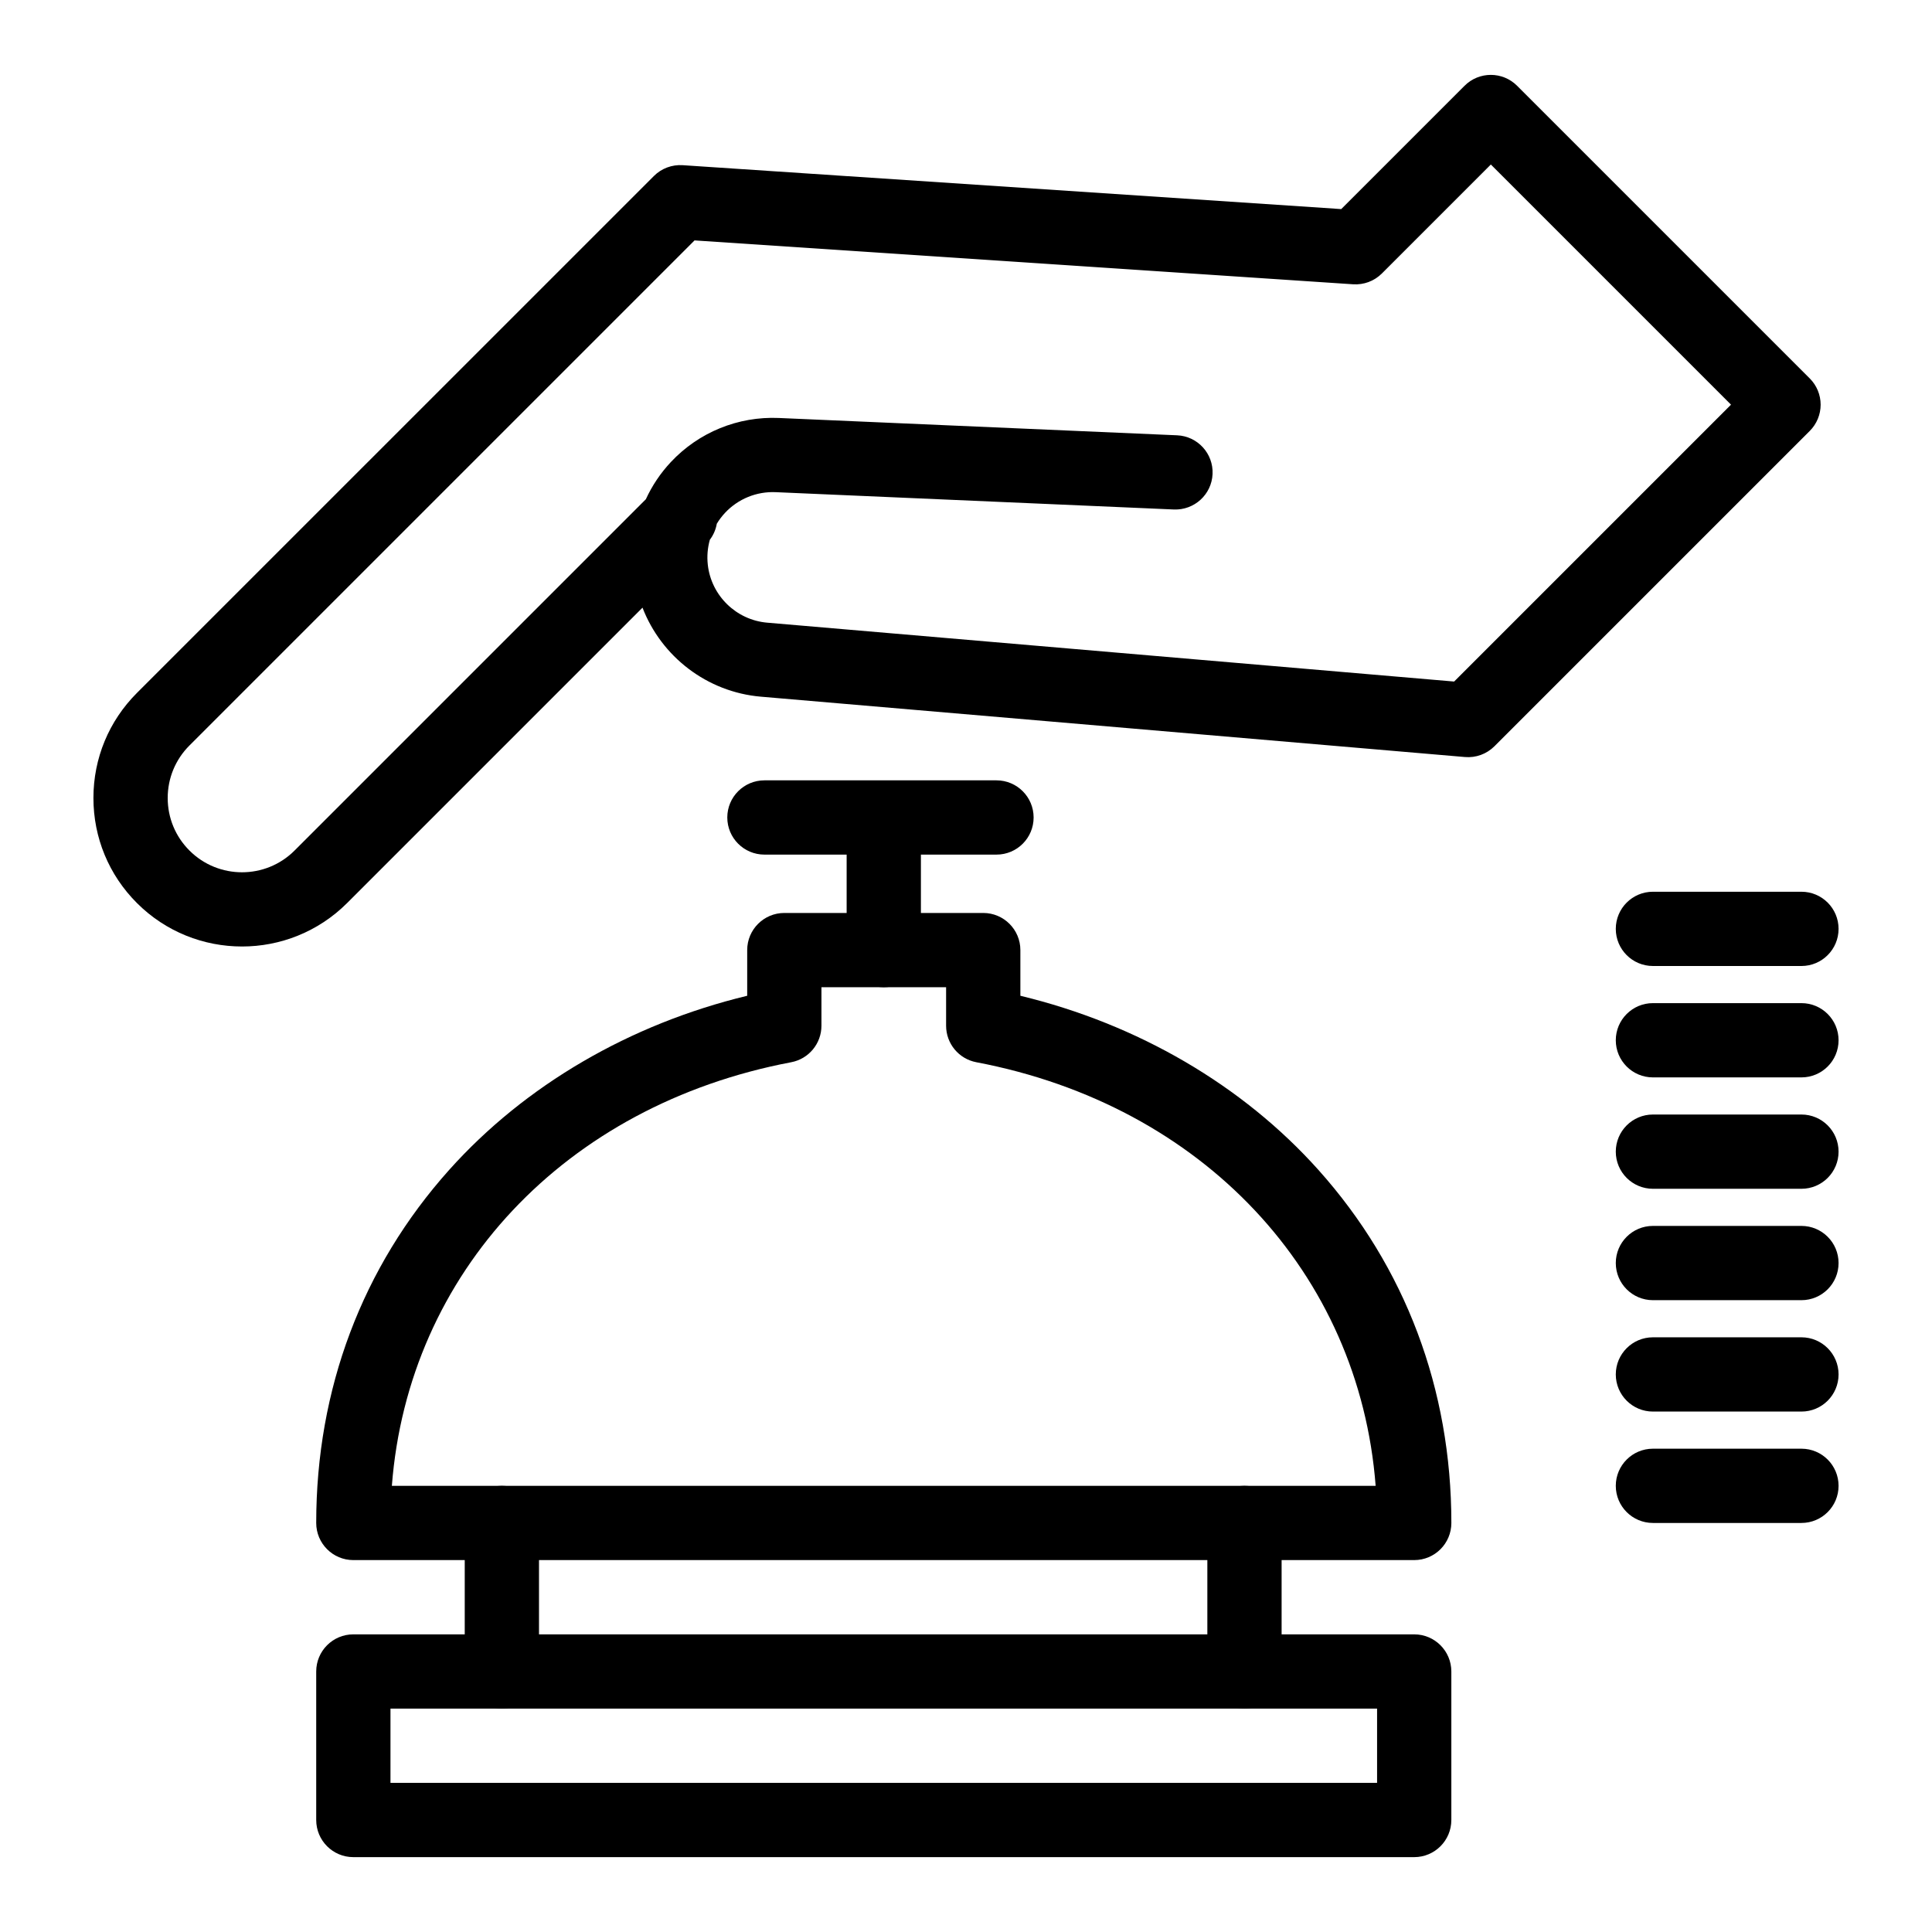 <?xml version="1.0" encoding="UTF-8"?>
<!-- The Best Svg Icon site in the world: iconSvg.co, Visit us! https://iconsvg.co -->
<svg fill="#000000" width="800px" height="800px" version="1.1" viewBox="144 144 512 512" xmlns="http://www.w3.org/2000/svg">
 <g>
  <path d="m378.21 405.62c-5.434 0-9.84-4.406-9.84-9.84v-26.359c0-5.434 4.406-9.84 9.84-9.84 5.434 0 9.84 4.406 9.84 9.84v26.359c0 5.434-4.406 9.84-9.84 9.84z"/>
  <path d="m208.13 394.83c-10.082 0-20.164-3.836-27.84-11.512-7.438-7.438-11.531-17.324-11.531-27.844 0-10.516 4.094-20.402 11.531-27.84l137.01-137c2.004-2.008 4.785-3.043 7.613-2.859l174.53 11.637 32.684-32.684c3.844-3.844 10.07-3.844 13.918 0l77.562 77.562c1.844 1.844 2.883 4.348 2.883 6.957 0 2.609-1.039 5.113-2.883 6.957l-83.57 83.57c-2.055 2.051-4.914 3.094-7.797 2.848l-186.59-15.992c-14.324-1.227-26.383-10.648-31.379-23.594l-78.285 78.285c-7.688 7.672-17.77 11.512-27.852 11.512zm119.93-187.12-133.85 133.85c-3.719 3.719-5.766 8.664-5.766 13.922 0 5.258 2.047 10.207 5.766 13.922 7.68 7.68 20.172 7.68 27.848 0l93.102-93.102c1.641-3.57 3.856-6.894 6.606-9.832 7.391-7.906 17.832-12.172 28.645-11.699l105.53 4.59c5.43 0.234 9.641 4.828 9.402 10.258-0.234 5.43-4.84 9.625-10.258 9.402l-105.53-4.59c-5.059-0.215-9.953 1.777-13.414 5.481-0.836 0.895-1.566 1.863-2.184 2.891-0.262 1.508-0.871 2.965-1.84 4.242-0.598 2.125-0.793 4.367-0.543 6.617 0.91 8.195 7.531 14.652 15.746 15.355l182.04 15.602 73.375-73.375-63.645-63.645-28.883 28.883c-2.008 2.008-4.785 3.043-7.613 2.859z"/>
  <path d="m518.78 557.44h-281.14c-5.434 0-9.84-4.406-9.84-9.84 0-35.453 12.18-67.801 35.227-93.555 20.102-22.457 47.914-38.664 78.988-46.156v-12.105c0-5.434 4.406-9.84 9.84-9.84h52.715c5.434 0 9.84 4.406 9.84 9.84v12.105c31.074 7.496 58.887 23.699 78.988 46.156 23.047 25.75 35.227 58.102 35.227 93.555 0 5.434-4.406 9.84-9.84 9.84zm-270.93-19.68h260.71c-4.328-56.367-45.762-100.86-105.83-112.26-4.644-0.883-8.004-4.941-8.004-9.668v-10.211h-33.035v10.211c0 4.727-3.363 8.789-8.004 9.668-60.074 11.398-101.51 55.895-105.84 112.26z"/>
  <path d="m408.08 370.48h-61.5c-5.434 0-9.84-4.406-9.84-9.84 0-5.434 4.406-9.84 9.84-9.84h61.5c5.434 0 9.84 4.406 9.84 9.84 0 5.438-4.406 9.84-9.84 9.84z"/>
  <path d="m518.78 636.16h-281.14c-5.434 0-9.84-4.406-9.84-9.84v-39.359c0-5.434 4.406-9.84 9.84-9.84h281.14c5.434 0 9.84 4.406 9.84 9.84v39.359c0 5.434-4.406 9.84-9.84 9.84zm-271.3-19.68h261.46v-19.68h-261.46z"/>
  <path d="m473.8 596.8c-5.434 0-9.84-4.406-9.84-9.84v-39.359c0-5.434 4.406-9.84 9.84-9.84s9.84 4.406 9.84 9.84v39.359c0.004 5.434-4.406 9.84-9.84 9.84z"/>
  <path d="m277 596.8c-5.434 0-9.84-4.406-9.84-9.84v-39.359c0-5.434 4.406-9.84 9.84-9.84s9.84 4.406 9.84 9.84v39.359c0 5.434-4.406 9.84-9.84 9.84z"/>
  <path d="m621.4 547.6h-39.359c-5.434 0-9.84-4.406-9.84-9.84 0-5.434 4.406-9.84 9.84-9.84h39.359c5.434 0 9.84 4.406 9.84 9.84 0 5.434-4.406 9.84-9.84 9.84z"/>
  <path d="m621.4 518.08h-39.359c-5.434 0-9.84-4.406-9.84-9.84 0-5.434 4.406-9.84 9.84-9.84h39.359c5.434 0 9.84 4.406 9.84 9.84 0 5.434-4.406 9.84-9.84 9.84z"/>
  <path d="m621.4 488.56h-39.359c-5.434 0-9.84-4.406-9.84-9.84s4.406-9.84 9.84-9.84h39.359c5.434 0 9.84 4.406 9.84 9.84s-4.406 9.84-9.84 9.84z"/>
  <path d="m621.4 459.04h-39.359c-5.434 0-9.84-4.406-9.84-9.84 0-5.434 4.406-9.84 9.84-9.84h39.359c5.434 0 9.84 4.406 9.84 9.84 0 5.434-4.406 9.84-9.84 9.84z"/>
  <path d="m621.4 429.52h-39.359c-5.434 0-9.84-4.406-9.84-9.84 0-5.434 4.406-9.84 9.84-9.84h39.359c5.434 0 9.84 4.406 9.84 9.84 0 5.434-4.406 9.84-9.84 9.84z"/>
  <path d="m621.4 400h-39.359c-5.434 0-9.84-4.406-9.84-9.84s4.406-9.84 9.84-9.84h39.359c5.434 0 9.84 4.406 9.84 9.84s-4.406 9.84-9.84 9.84z"/>
 </g>
</svg>